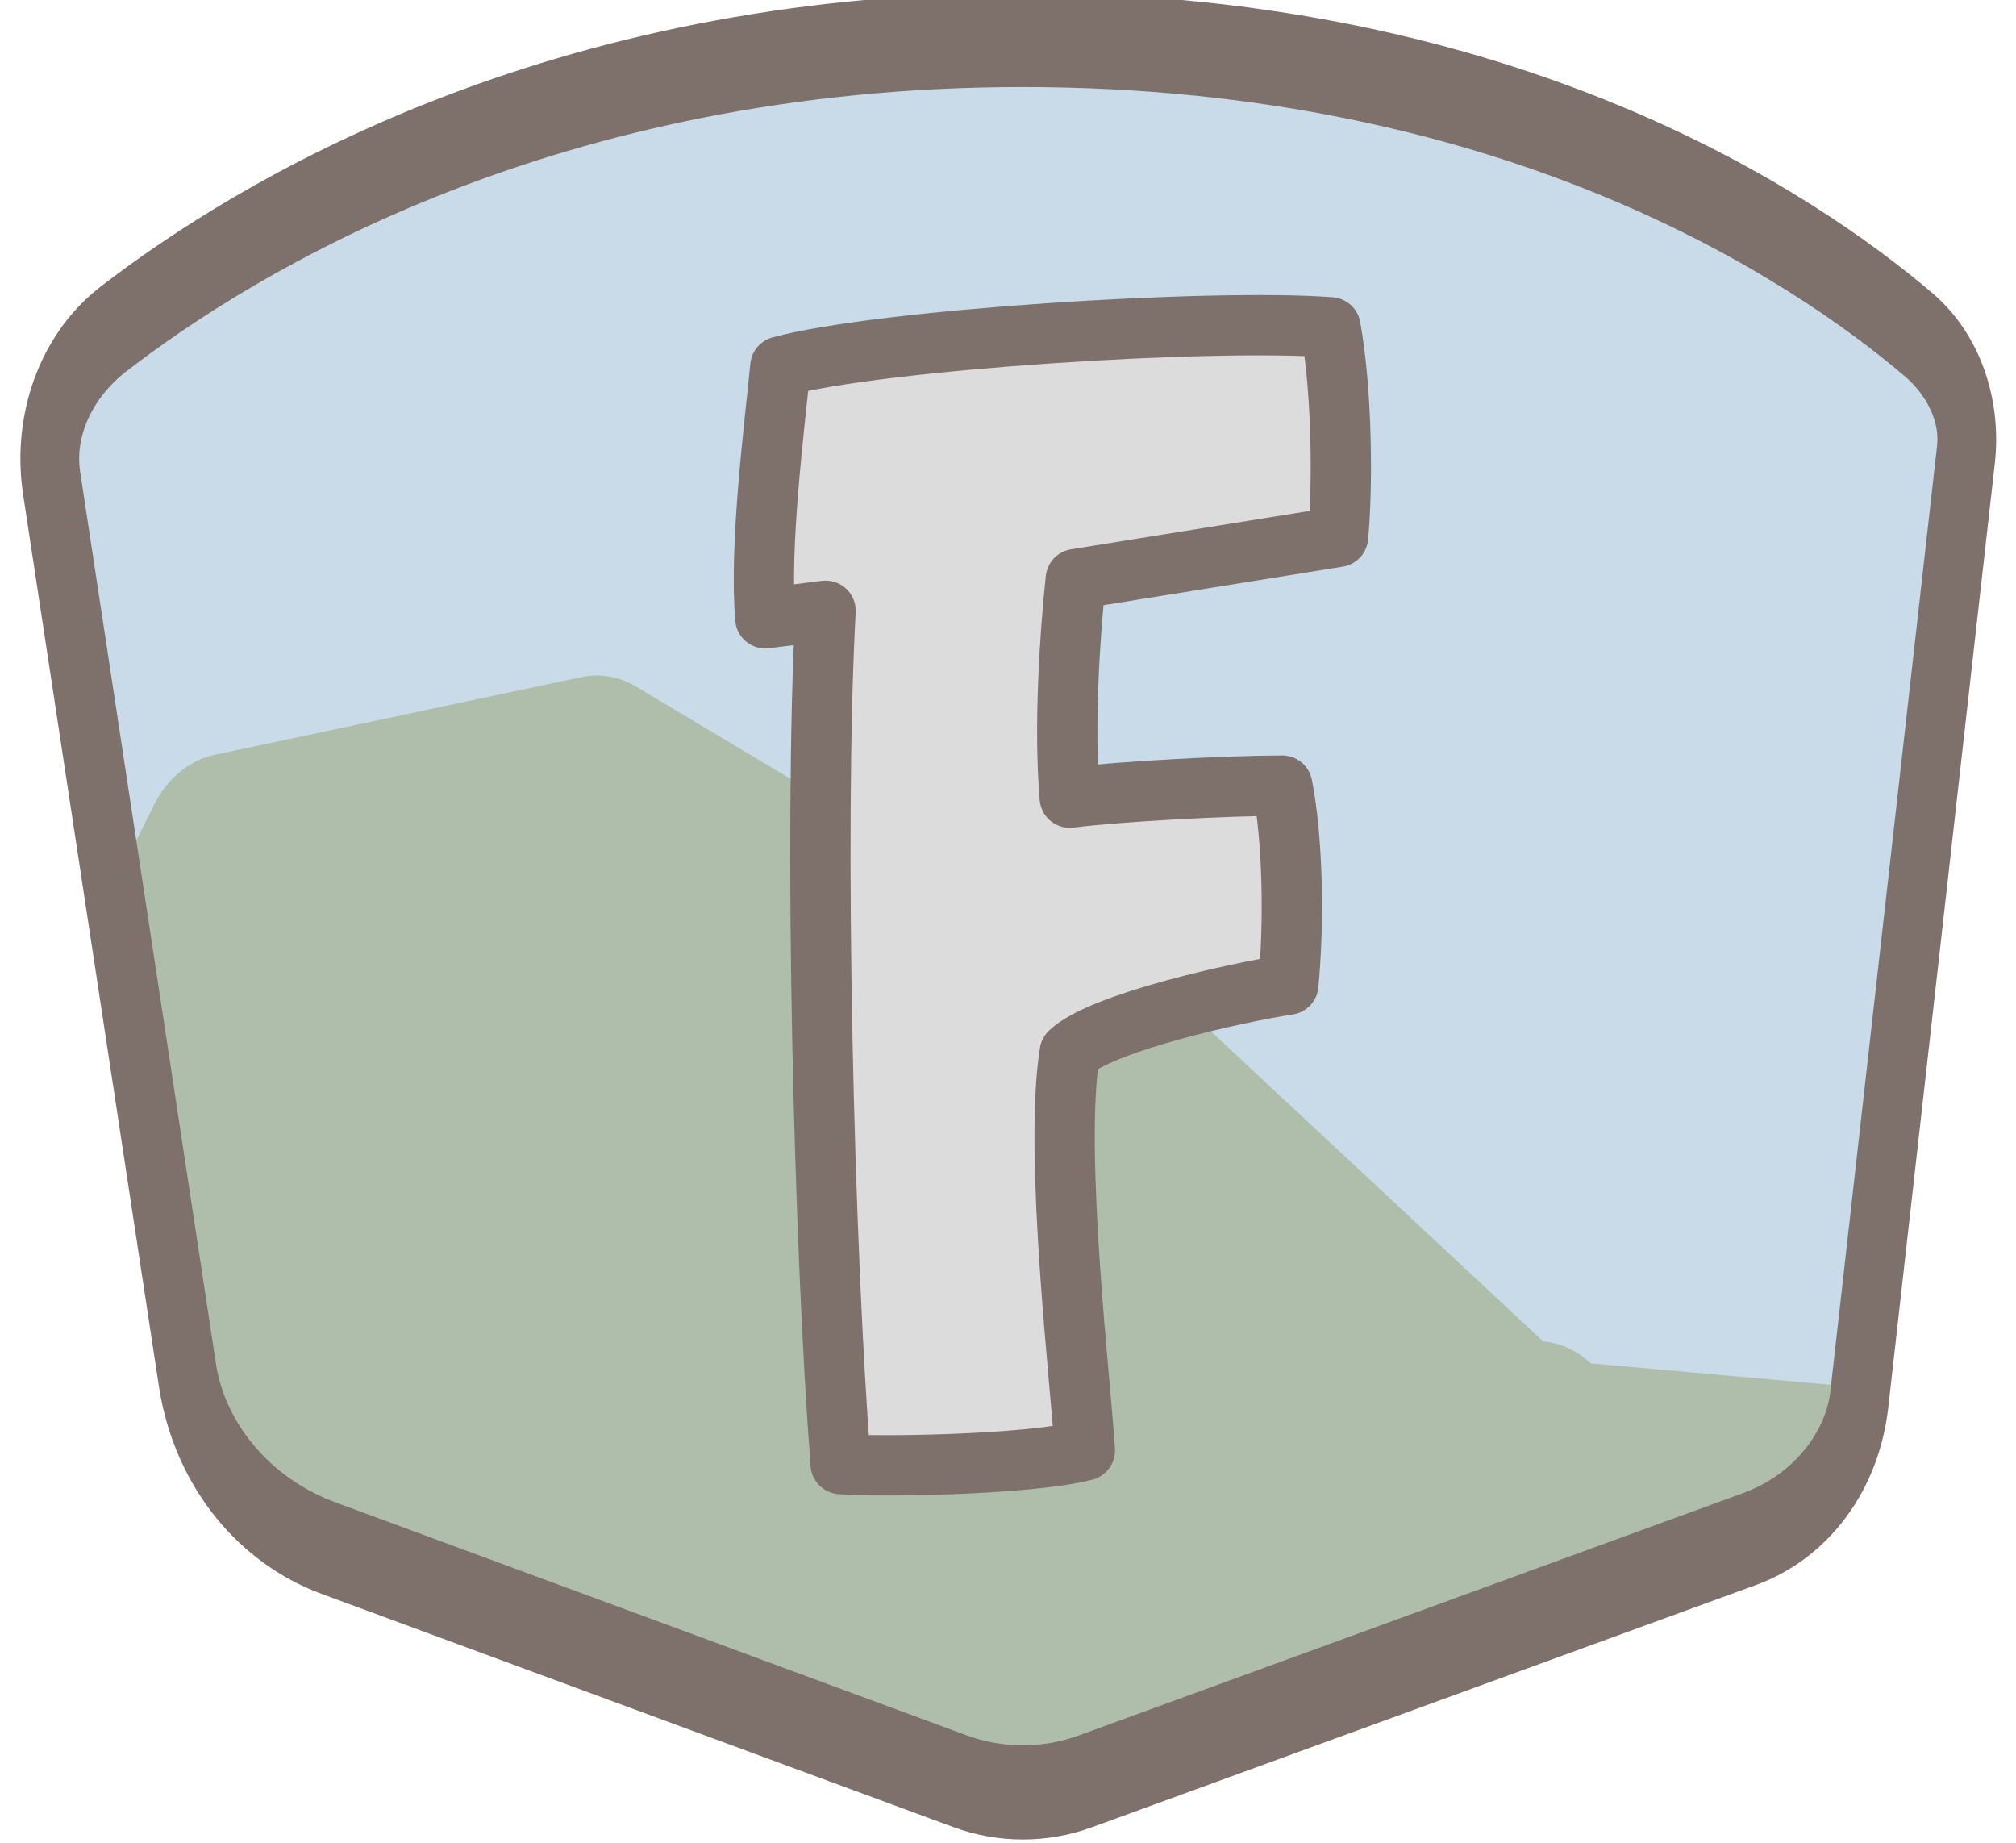 <?xml version="1.0" encoding="UTF-8" standalone="no"?>
<!DOCTYPE svg PUBLIC "-//W3C//DTD SVG 1.1//EN" "http://www.w3.org/Graphics/SVG/1.1/DTD/svg11.dtd">
<svg width="100%" height="100%" viewBox="0 0 535 489" version="1.1" xmlns="http://www.w3.org/2000/svg" xmlns:xlink="http://www.w3.org/1999/xlink" xml:space="preserve" xmlns:serif="http://www.serif.com/" style="fill-rule:evenodd;clip-rule:evenodd;stroke-linecap:round;stroke-linejoin:round;stroke-miterlimit:1.5;">
    <g transform="matrix(1,0,0,1,-370.55,-2562.29)">
        <g transform="matrix(1,0,0,1,-620.743,0)">
            <g id="Badge-Outline" serif:id="Badge Outline" transform="matrix(0.631,0,0,1.011,579.902,1826.8)">
                <path d="M673.696,854.347C669.937,838.94 679.817,823.47 699.518,813.911C755.163,787.061 883.93,737.971 1082,737.972C1287.96,737.973 1411,789.908 1458.87,815.321C1473.47,823.12 1480.92,834.935 1478.76,846.858C1469.82,896.352 1444.64,1035.52 1433.93,1094.76C1430.91,1111.45 1413.03,1125.64 1387.77,1131.39C1315.64,1147.81 1168.53,1181.3 1108.45,1194.98C1091.37,1198.87 1072.64,1198.85 1055.59,1194.92C998.806,1181.84 864.266,1150.85 790.16,1133.78C758.597,1126.51 735.853,1109.1 730.784,1088.32C716.218,1028.63 686.226,905.699 673.696,854.347Z" style="fill:rgb(174,190,171);"/>
                <clipPath id="_clip1">
                    <path d="M673.696,854.347C669.937,838.94 679.817,823.47 699.518,813.911C755.163,787.061 883.93,737.971 1082,737.972C1287.96,737.973 1411,789.908 1458.87,815.321C1473.47,823.12 1480.92,834.935 1478.76,846.858C1469.82,896.352 1444.64,1035.52 1433.93,1094.76C1430.91,1111.45 1413.03,1125.64 1387.77,1131.39C1315.64,1147.81 1168.53,1181.3 1108.45,1194.98C1091.37,1198.87 1072.64,1198.85 1055.59,1194.92C998.806,1181.84 864.266,1150.85 790.16,1133.78C758.597,1126.51 735.853,1109.1 730.784,1088.32C716.218,1028.63 686.226,905.699 673.696,854.347Z"/>
                </clipPath>
                <g clip-path="url(#_clip1)">
                    <g transform="matrix(1,0,0,0.989,-86.257,-1270.43)">
                        <rect x="674.553" y="1947" width="1015.45" height="604" style="fill:rgb(201,219,233);"/>
                    </g>
                    <g transform="matrix(8.05,0.068,-0.065,4.811,-1794.83,-536.955)">
                        <path d="M403.813,364.509L283.525,366.125C283.319,358.33 299.174,333.602 301.276,330.359C301.428,330.126 301.566,329.878 301.687,329.617C303.029,326.74 311.435,308.723 314.439,302.284C315.116,300.833 316.259,299.822 317.572,299.512C322.094,298.446 332.775,295.927 336.71,294.999C337.677,294.771 338.677,294.938 339.563,295.475C345.589,299.129 369.515,313.636 369.515,313.636C369.515,313.636 383.199,326.672 387.238,330.519C388.143,330.591 389.011,330.997 389.735,331.686L403.706,332.791L403.813,364.509Z" style="fill:rgb(174,190,171);"/>
                    </g>
                </g>
                <path d="M673.696,854.347C669.937,838.94 679.817,823.47 699.518,813.911C755.163,787.061 883.93,737.971 1082,737.972C1287.96,737.973 1411,789.908 1458.87,815.321C1473.47,823.12 1480.92,834.935 1478.76,846.858C1469.82,896.352 1444.64,1035.52 1433.93,1094.76C1430.91,1111.45 1413.03,1125.64 1387.77,1131.39C1315.64,1147.81 1168.53,1181.3 1108.45,1194.98C1091.37,1198.87 1072.64,1198.85 1055.59,1194.92C998.806,1181.84 864.266,1150.85 790.16,1133.78C758.597,1126.51 735.853,1109.1 730.784,1088.32C716.218,1028.63 686.226,905.699 673.696,854.347Z" style="fill:none;stroke:rgb(126,113,108);stroke-width:24.72px;"/>
            </g>
        </g>
        <g transform="matrix(1,0,0,1,-620.743,0)">
            <g id="Big-F" serif:id="Big F" transform="matrix(1,0,0,1,-258.517,797.736)">
                <g transform="matrix(400,0,0,400,1444.5,2153)">
                    <path d="M0.401,-0.615C0.404,-0.646 0.404,-0.71 0.396,-0.754C0.317,-0.76 0.097,-0.746 0.031,-0.728C0.027,-0.687 0.017,-0.61 0.021,-0.561L0.061,-0.566C0.053,-0.419 0.06,-0.143 0.071,-0C0.091,0.002 0.194,0.001 0.233,-0.009C0.231,-0.047 0.212,-0.206 0.223,-0.273C0.244,-0.293 0.335,-0.313 0.368,-0.318C0.372,-0.359 0.371,-0.415 0.364,-0.45C0.327,-0.45 0.254,-0.446 0.223,-0.442C0.219,-0.488 0.223,-0.55 0.227,-0.587L0.401,-0.615Z" style="fill:rgb(220,220,220);fill-rule:nonzero;stroke:rgb(126,113,108);stroke-width:0.04px;stroke-linecap:butt;stroke-miterlimit:2;"/>
                </g>
            </g>
        </g>
    </g>
</svg>
